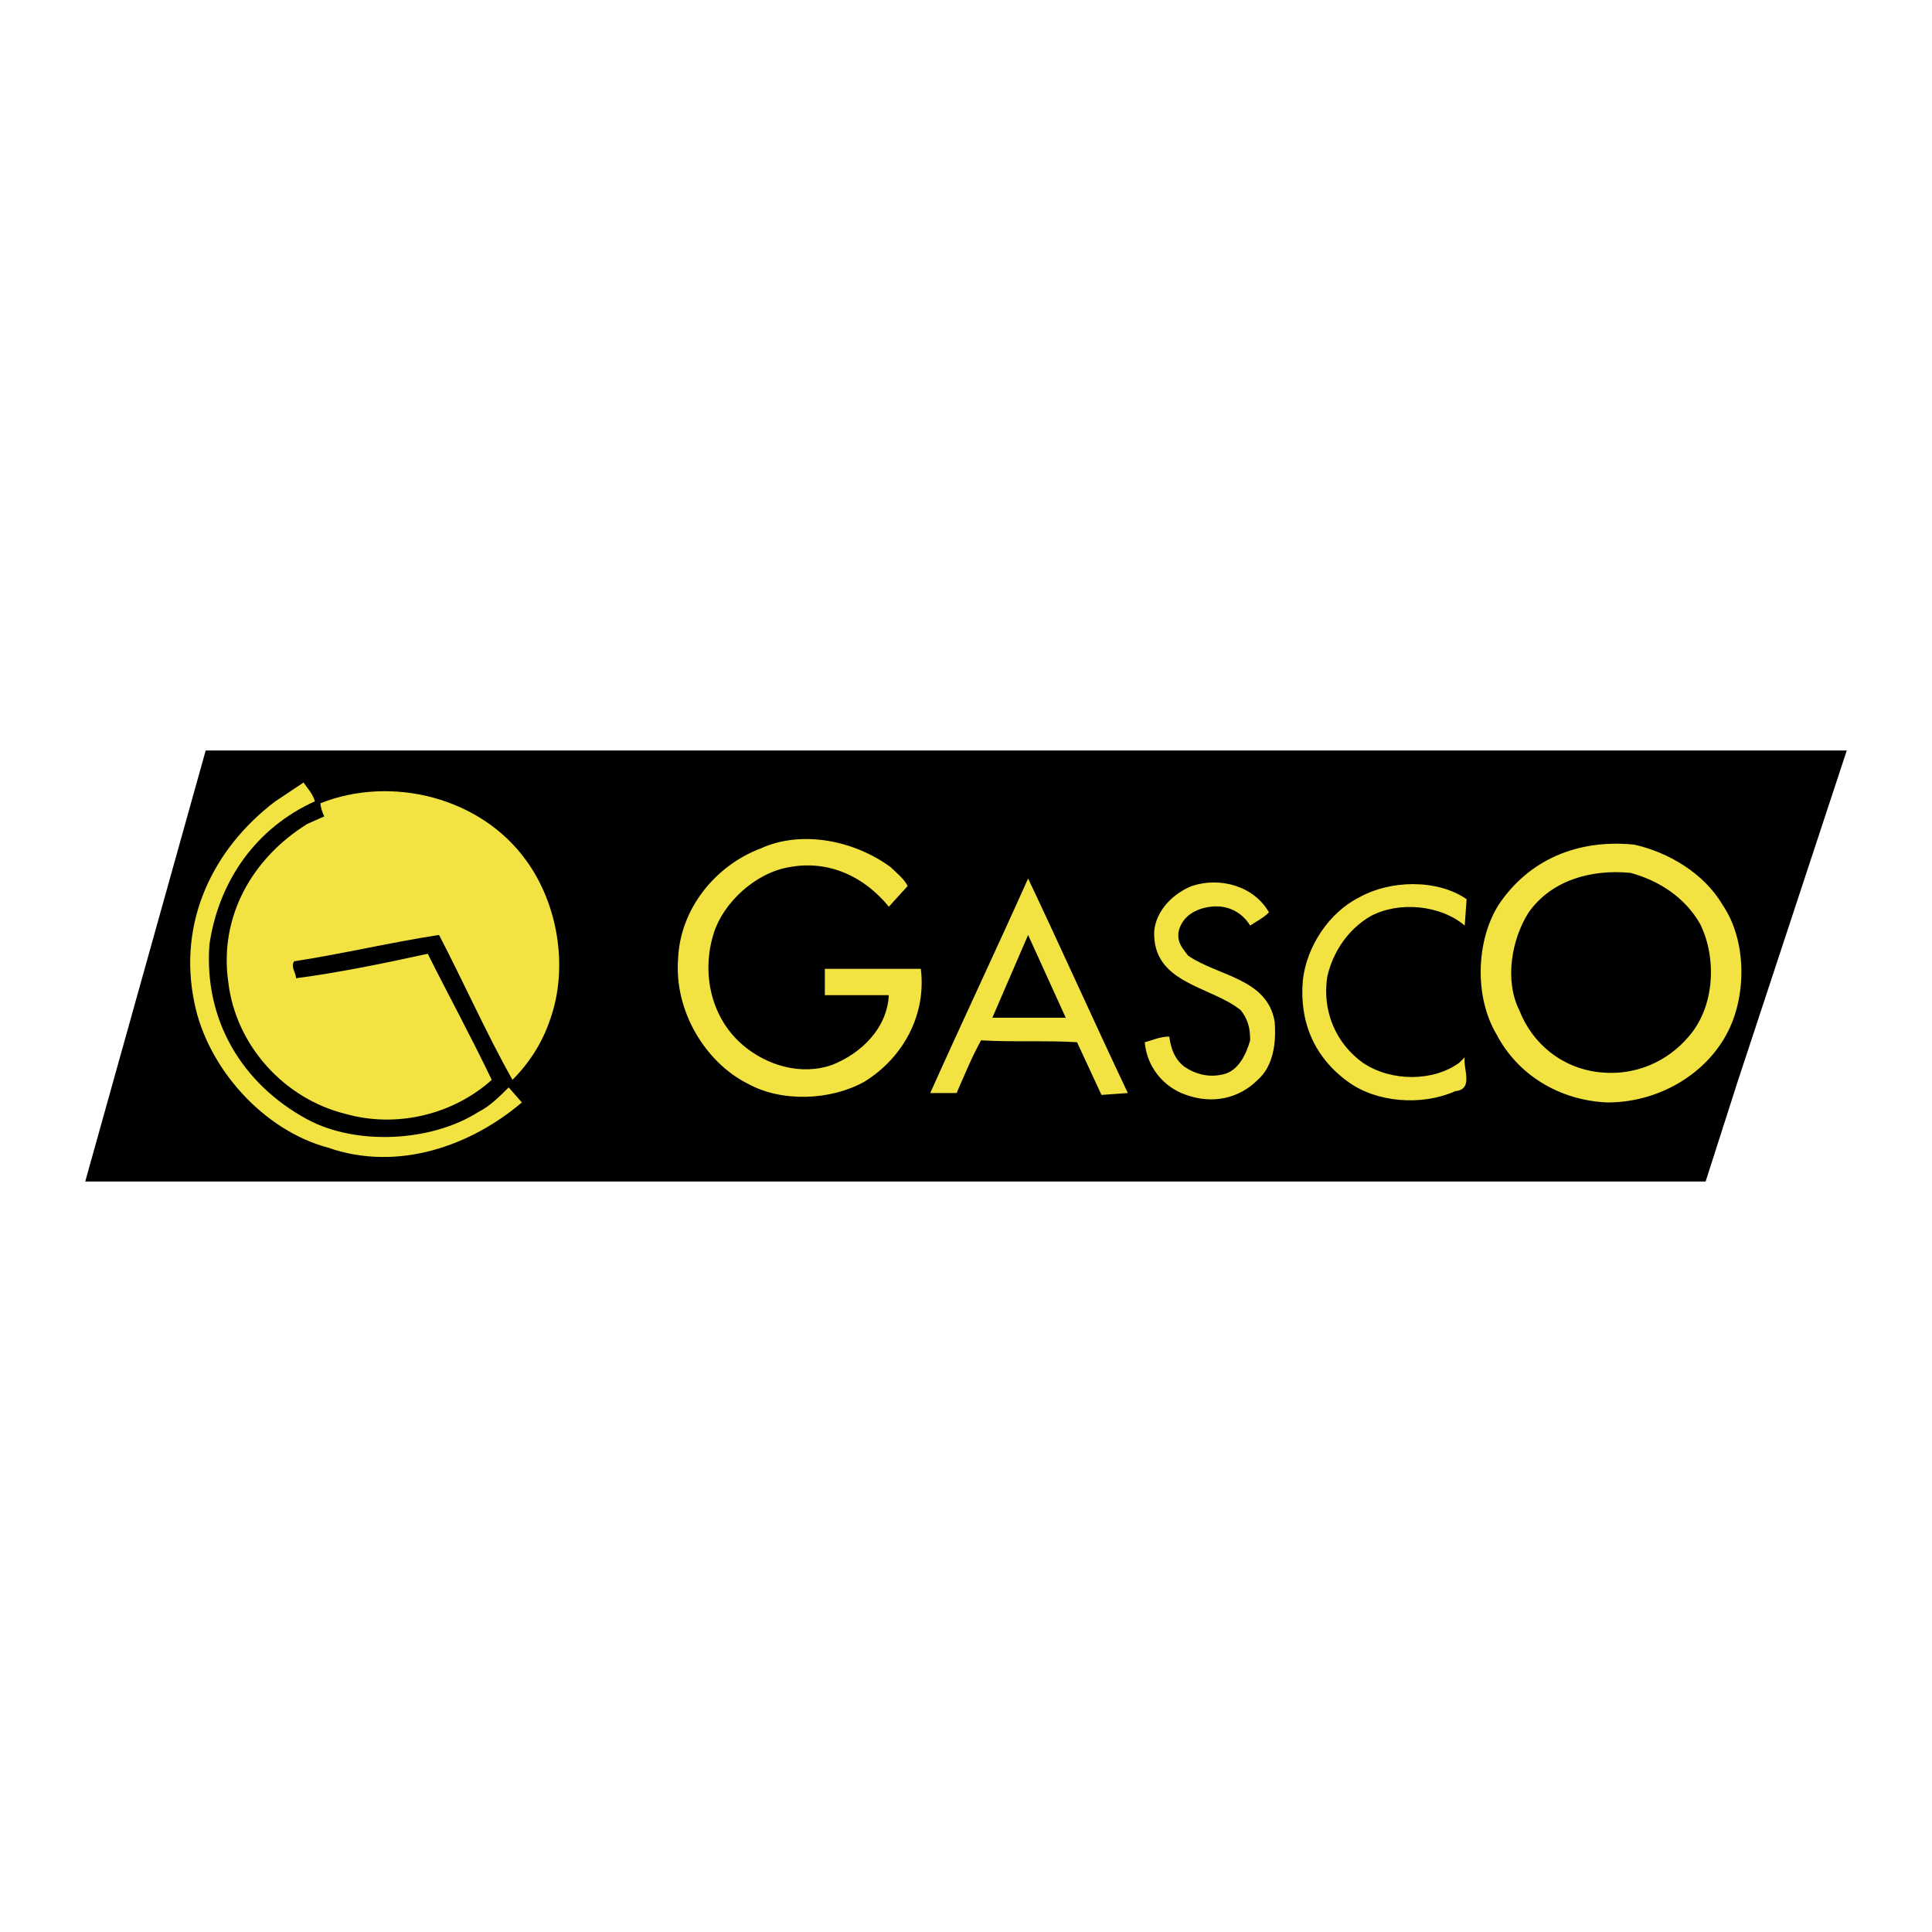 <svg xmlns="http://www.w3.org/2000/svg" width="2500" height="2500" viewBox="0 0 192.756 192.756"><g fill-rule="evenodd" clip-rule="evenodd"><path fill="#fff" d="M0 0h192.756v192.756H0V0z"/><path d="M173.361 107.926l-3.191 9.951H8.504l12.017-42.998h163.731l-10.891 33.047z"/><path d="M31.412 79.949c-5.821 2.629-9.576 7.886-10.515 14.27-.563 7.51 3.192 13.895 9.764 17.463 4.882 2.629 12.393 2.252 17.086-.752 1.127-.562 2.066-1.502 3.004-2.441l1.314 1.502c-5.069 4.32-12.393 6.947-19.339 4.508-6.385-1.691-12.017-7.887-13.332-14.459-1.69-8.073 1.877-15.396 8.074-20.09l2.816-1.878c.376.562.94 1.126 1.128 1.877z" fill="#f2e342"/><path d="M52.441 85.77c3.192 4.318 4.318 10.703 2.441 15.959-.751 2.254-2.065 4.32-3.755 6.01-2.628-4.695-4.882-9.764-7.323-14.458-4.882.75-9.576 1.877-14.458 2.628-.376.564.188 1.126.188 1.691 4.318-.564 8.825-1.504 13.144-2.442 2.065 4.131 4.319 8.262 6.384 12.581-3.755 3.379-9.388 4.881-14.646 3.379-6.008-1.502-10.891-6.76-11.642-13.143-.938-6.572 2.441-12.393 7.886-15.773l1.69-.751c-.188-.375-.375-.938-.375-1.314 7.135-2.817 15.96-.564 20.466 5.633zM90.557 88.398l-1.877 2.065c-2.441-3.004-6.008-4.694-9.952-3.943-3.38.564-6.572 3.568-7.511 6.572-1.314 4.13-.188 8.636 3.005 11.265 2.253 1.879 5.632 3.006 8.824 1.879 2.817-1.127 5.445-3.568 5.633-6.947h-6.384V96.66h9.576c.563 4.506-1.69 8.824-5.633 11.266-3.38 1.877-8.262 2.064-11.642.188-4.131-2.064-7.323-7.135-6.947-12.392.188-5.07 3.755-9.389 8.262-11.079 4.131-1.877 9.388-.751 12.956 1.877.564.564 1.315 1.127 1.69 1.878zM169.605 92.153c-1.502-2.628-4.129-4.319-6.945-5.069-3.943-.375-7.887.75-10.141 3.943-1.689 2.628-2.441 6.76-.938 9.764 1.312 3.379 4.318 5.82 8.072 6.195 3.568.377 6.76-1.125 8.826-3.566 2.63-3.006 2.818-7.887 1.126-11.267zm2.254-1.877c2.441 3.567 2.441 9.201.375 12.957-2.252 4.131-6.947 6.758-11.828 6.758-4.883-.188-9.014-2.816-11.078-6.758-2.254-3.756-2.066-9.389.188-12.957 3.004-4.506 7.887-6.572 13.52-6.009 3.378.751 6.946 2.817 8.823 6.009zM99.008 101.541h7.322l-3.756-8.261-3.566 8.261zm13.517 7.512l-2.629.188-2.439-5.258c-2.816-.188-6.385 0-9.576-.188-.94 1.689-1.69 3.568-2.442 5.258h-2.628c3.192-7.135 6.572-14.271 9.764-21.406 3.38 7.135 6.571 14.271 9.95 21.406zM126.607 91.027c-.562.563-1.312.939-1.877 1.314-.939-1.502-2.441-2.065-3.943-1.878-1.502.188-2.816.939-3.191 2.441-.188 1.126.375 1.689.939 2.44 3.004 2.065 7.885 2.254 8.637 6.573.188 2.252-.188 4.506-1.689 5.82-1.879 1.877-4.508 2.441-7.137 1.502-2.252-.752-3.941-2.816-4.131-5.258.752-.188 1.504-.562 2.441-.562.188 1.314.564 2.252 1.502 3.004 1.127.75 2.441 1.127 3.943.75 1.502-.375 2.254-2.064 2.629-3.379 0-1.127-.188-2.066-.939-3.004-3.004-2.441-8.824-2.629-8.637-7.886.188-2.066 1.877-3.756 3.756-4.507 2.817-.938 6.195.001 7.697 2.63zM146.324 89.712l-.188 2.629c-2.441-2.065-6.572-2.441-9.389-.939-2.254 1.314-3.756 3.567-4.318 6.008-.564 3.568.938 6.76 3.566 8.639 2.816 1.877 6.947 1.877 9.576 0l.564-.564c-.189 1.127.938 3.193-.939 3.381-3.381 1.502-7.887 1.125-10.703-.939-3.379-2.441-4.881-6.008-4.506-10.139.375-3.38 2.629-6.76 5.633-8.262 3.005-1.692 7.698-1.879 10.704.186z" fill="#f2e342"/></g></svg>
